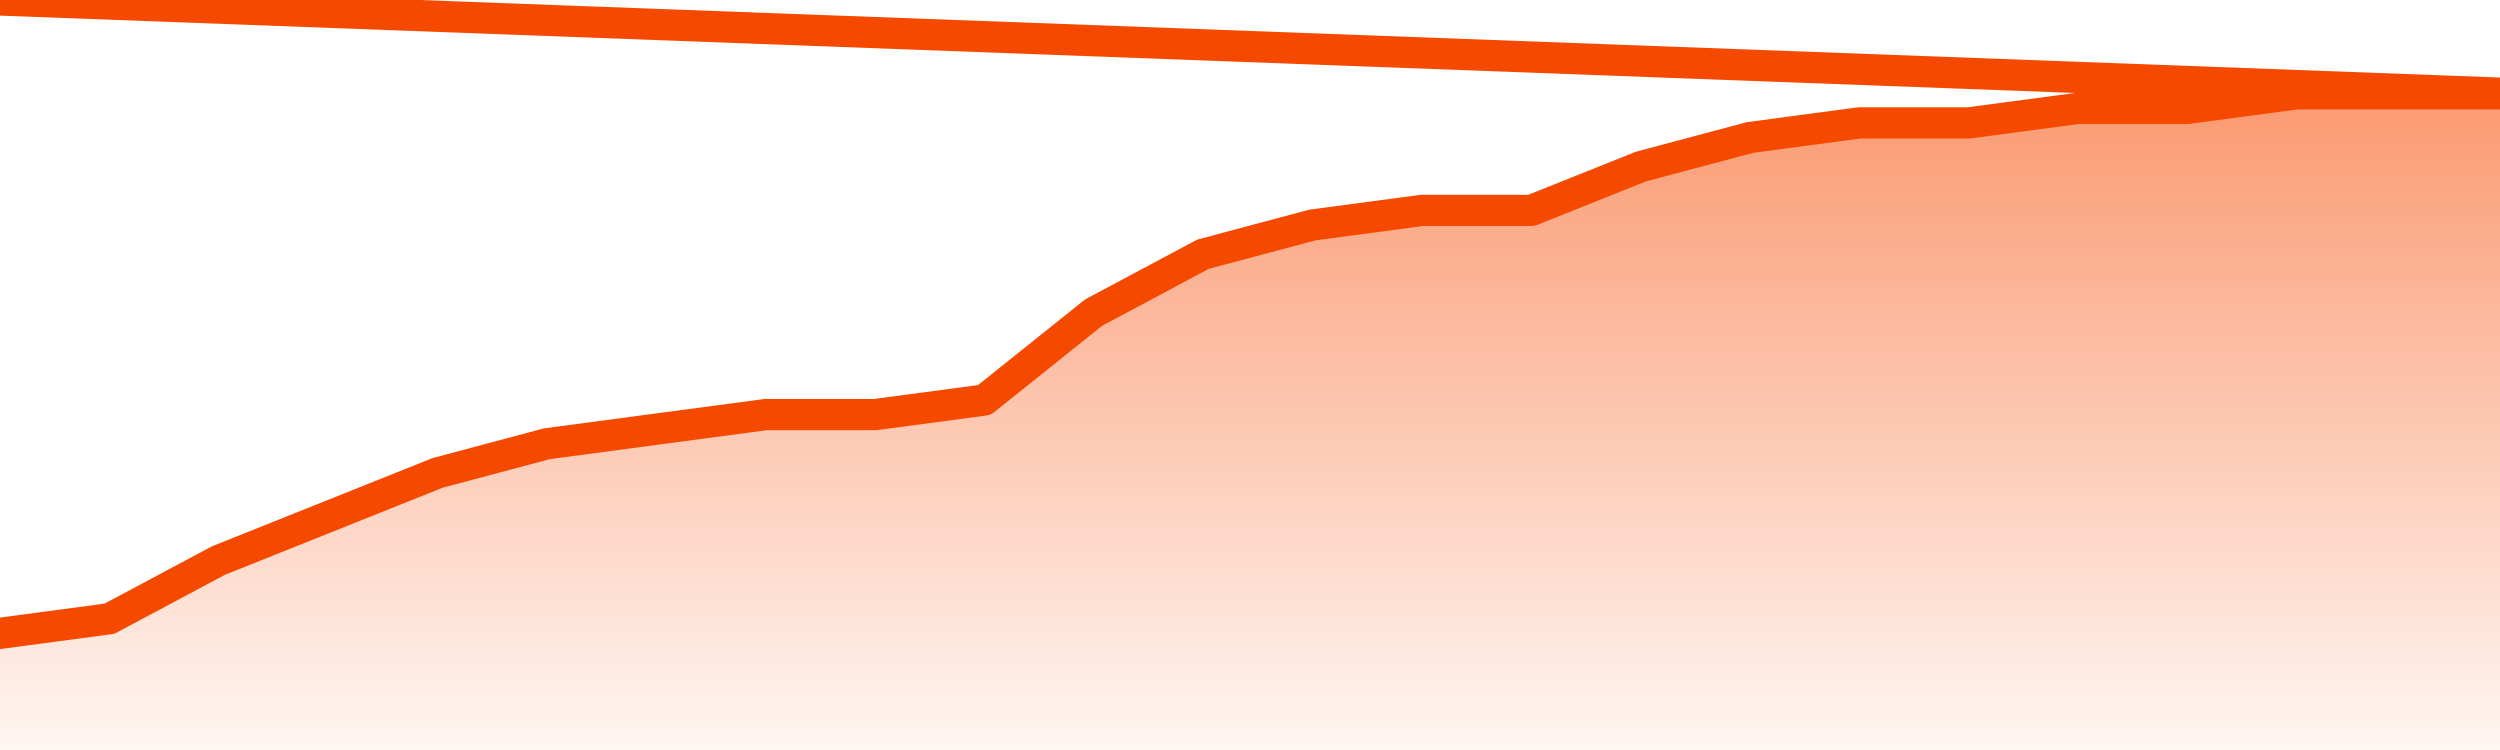       <svg
        version="1.1"
        xmlns="http://www.w3.org/2000/svg"
        width="80"
        height="24"
        viewBox="0 0 80 24">
        <defs>
          <linearGradient x1=".5" x2=".5" y2="1" id="gradient">
            <stop offset="0" stop-color="#F64900"/>
            <stop offset="1" stop-color="#f64900" stop-opacity="0"/>
          </linearGradient>
        </defs>
        <path
          fill="url(#gradient)"
          fill-opacity="0.56"
          stroke="none"
          d="M 0,26 0.0,20.267 3.5,19.8 7.0,17.933 10.5,16.533 14.0,15.133 17.5,14.2 21.0,13.733 24.5,13.267 28.0,13.267 31.5,12.8 35.0,10.0 38.5,8.133 42.0,7.2 45.5,6.733 49.0,6.733 52.5,5.333 56.0,4.4 59.5,3.933 63.0,3.933 66.5,3.467 70.0,3.467 73.5,3.0 77.0,3.0 80.5,3.0 82,26 Z"
        />
        <path
          fill="none"
          stroke="#F64900"
          stroke-width="1"
          stroke-linejoin="round"
          stroke-linecap="round"
          d="M 0.0,20.267 3.5,19.8 7.0,17.933 10.5,16.533 14.0,15.133 17.5,14.2 21.0,13.733 24.5,13.267 28.0,13.267 31.5,12.8 35.0,10.0 38.5,8.133 42.0,7.2 45.5,6.733 49.0,6.733 52.5,5.333 56.0,4.4 59.5,3.933 63.0,3.933 66.5,3.467 70.0,3.467 73.5,3.0 77.0,3.0 80.5,3.0.join(' ') }"
        />
      </svg>
